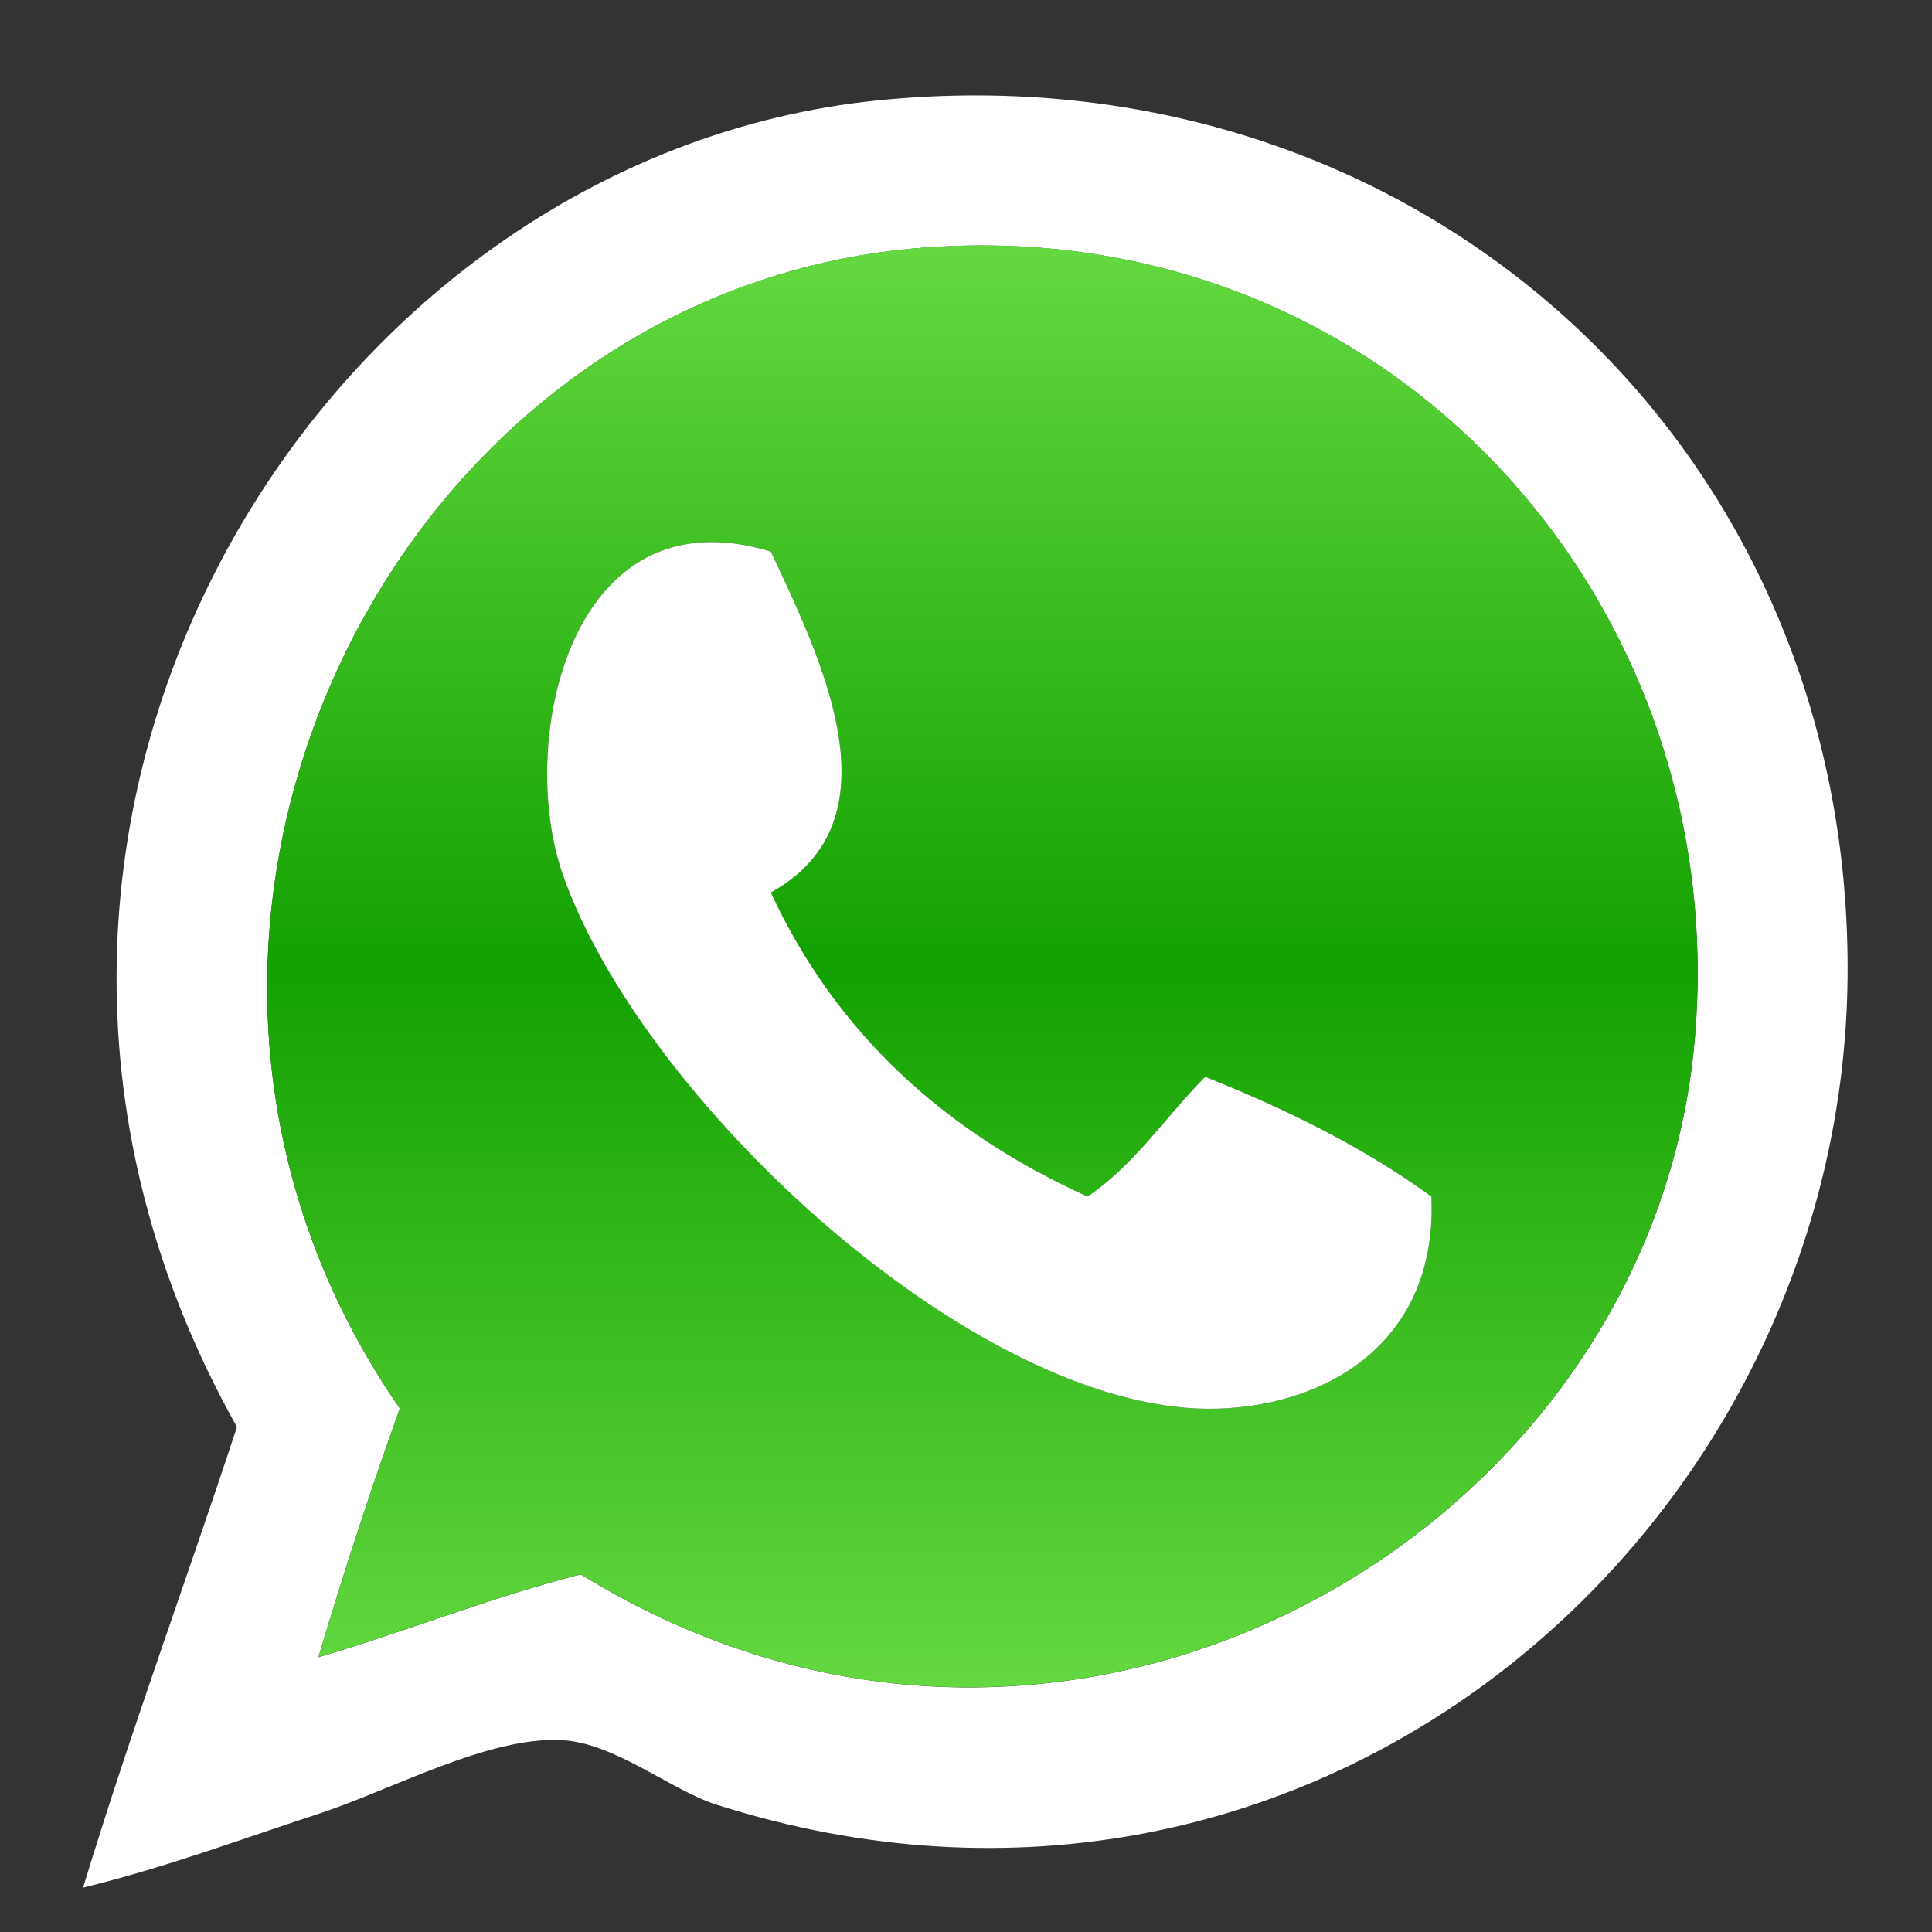 <?xml version="1.0" encoding="UTF-8"?> <svg xmlns="http://www.w3.org/2000/svg" height="200" width="200"><rect width="100%" height="100%" fill="#333333" stroke="none"/><g id="g3370" transform="translate(0 -21.99)"><g id="g5" transform="matrix(1.375 0 0 1.4 -42.3 -26.4)"><path id="path7" d="m37.02 174.14c3.598-11.617 7.768-22.663 11.582-34.064-25.275-44.204 6.003-93.969 48.369-98.102 40-3.904 72.797 24.828 72.896 64.04 0.105 41.373-40.022 76.115-85.159 61.994-3.404-1.064-7.617-4.535-11.581-4.769-5.541-0.326-12.801 3.651-18.395 5.449-6.131 1.974-11.462 3.95-17.712 5.452zm37.47-23.164c36.449 22.121 80.094-2.69 83.795-38.832 3.351-32.718-22.773-61.829-57.908-59.271-40.11 2.921-64.205 50.801-39.513 85.84-2.186 5.99-4.231 12.12-6.132 18.395 6.693-1.937 12.862-4.398 19.758-6.132z" fill="#fff"></path><linearGradient id="green" y2="53" gradientUnits="userSpaceOnUse" y1="159" x2="105" x1="105"><stop stop-color="#64D840" offset="0"></stop><stop stop-color="#12A100" offset=".5"></stop><stop stop-color="#64D840" offset="1"></stop></linearGradient><path d="m54.734 157.1c1.899-6.275 3.945-12.405 6.131-18.395-24.692-35.039-0.597-82.918 39.514-85.84 35.134-2.559 61.258 26.552 57.908 59.271-3.703 36.142-47.348 60.952-83.796 38.832-6.897 1.734-13.066 4.195-19.757 6.132zm18.394-57.902c5.844 16.438 30.066 38.703 47.688 39.513 8.354 0.385 18.23-3.949 17.713-15.669-5.03-3.599-10.829-6.431-17.032-8.856-2.969 2.935-5.302 6.505-8.856 8.856-10.687-4.755-18.885-11.998-23.844-22.482 9.764-5.326 3.834-17.188 0-25.207-15.149-4.564-19.138 14.091-15.669 23.845z" fill="url(#green)"></path><path d="m88.797 75.353c3.834 8.02 9.764 19.881 0 25.207 4.959 10.484 13.158 17.727 23.844 22.482 3.555-2.351 5.888-5.921 8.856-8.856 6.204 2.427 12.002 5.257 17.032 8.856 0.517 11.72-9.359 16.054-17.713 15.669-17.63-0.81-41.848-23.07-47.692-39.512-3.469-9.754 0.52-28.409 15.669-23.845z" fill="#fff"></path></g></g></svg> 